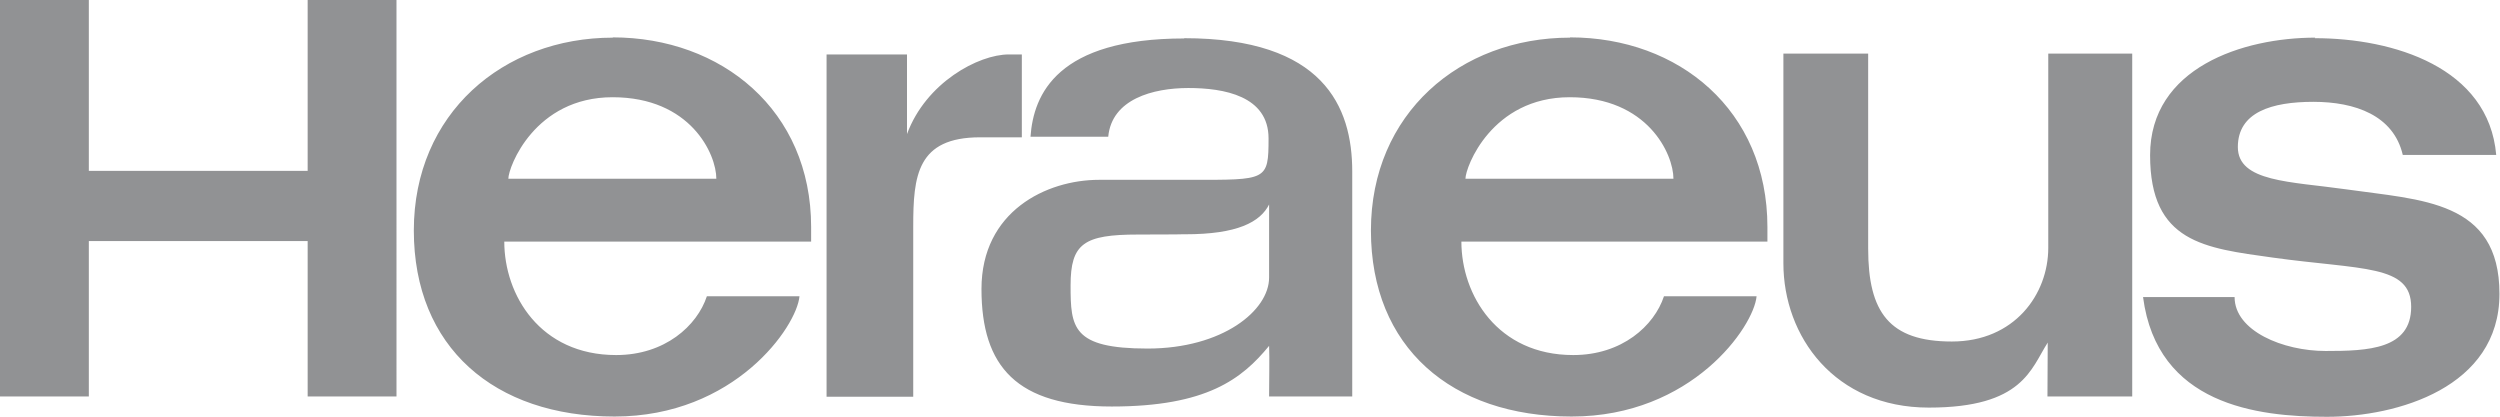 <?xml version="1.0" encoding="UTF-8"?>
<svg xmlns="http://www.w3.org/2000/svg" id="Layer_1" viewBox="0 0 923.1 153.9">
  <defs>
    <style>.cls-1{fill:#919294;stroke-width:0px;}</style>
  </defs>
  <path class="cls-1" d="m0,0v146.4h32.8v-57.4h80.8v57.4h32.8V0h-32.8v63.1H32.8V0H0Zm854.9,13.9c-26.7,0-61,11.1-61,43.4s20.2,34.3,45.2,37.8c33.1,4.6,51.2,2.5,51.2,18.2s-15.9,16.3-31.6,16.3-33.6-7.4-33.6-19.9h-33.8c5.2,39.7,42,44.2,67.9,44.2s63.7-10.8,63.7-45.4-28.9-34.6-56.7-38.6c-20.5-2.9-39.9-2.7-39.9-15.6s12.5-16.7,27.9-16.7,29.6,5,33,19.6h34.5c-2.8-32.3-37.9-43.1-67-43.1h0Zm-628.6,0c-40.6,0-73.5,28.1-73.5,71.2s29.7,68.7,74.1,68.7,67.3-33.2,68.3-44.4h-34.2c-3.6,10.9-15.5,21.7-33.5,21.7-28.1,0-41.3-22.2-41.3-41.9h113.3v-5.4c0-43.1-33.1-70-73.3-70h0Zm353.4,0c-40.6,0-73.5,28.1-73.5,71.2s29.7,68.7,74.1,68.7,67.3-33.2,68.3-44.4h-34.2c-3.6,10.9-15.5,21.7-33.5,21.7-28,0-41.3-22.2-41.3-41.9h113c0-1.7,0-3.3,0-5.4,0-43.1-32.7-70-72.9-70h0Zm-142.4.3c-46.8,0-55.7,20.5-56.8,36.3h28.7c1.3-13.9,16.5-18,29.6-18s29.6,2.9,29.6,18.6-.7,15.3-28.6,15.3-23.8,0-34,0c-19.4,0-43.4,11.6-43.4,40.3s13,43.4,48.1,43.4,48.1-10.2,58.1-22.4c.2,4.2,0,14,0,18.7h30.7v-30c0,0,0-53.1,0-53.1,0-23.9-10.6-49.2-62.1-49.2Zm252.5,5.6c-12.3,0-11,0-31.3,0v77.4c0,27,18.9,53.3,53.7,53.3s37.7-14.4,43.9-24c0,6.6-.1,13.3-.1,19.9h31.3c0,0,0-126.6,0-126.6h-31v71.7c0,17.2-12.5,34.6-35.6,34.6s-30.9-10.8-30.9-34.3V19.8Zm-384.6.2v126.5h32v-62.9c0-18.7,1.4-32.9,24.7-32.9h15.4v-30.6h-4.8c-11.2,0-30.6,10.4-37.6,29.4v-29.4s-29.7,0-29.7,0Zm-79,15.9c28.8,0,38.3,21,38.3,30.1h-76.8c0-4.3,9.7-30.1,38.5-30.1h0Zm353.4,0c28.8,0,38.3,21,38.3,30.1h-76.8c0-4.3,9.7-30.1,38.5-30.1h0Zm-111,39.4v27.2c0,12.1-17.1,26.2-44.9,26.2s-28.4-7.8-28.4-23.3,4.9-18.8,24.9-18.8,11.8-.1,17.5-.1c19,0,27.7-4.4,31-11.2h0Z"></path>
</svg>
